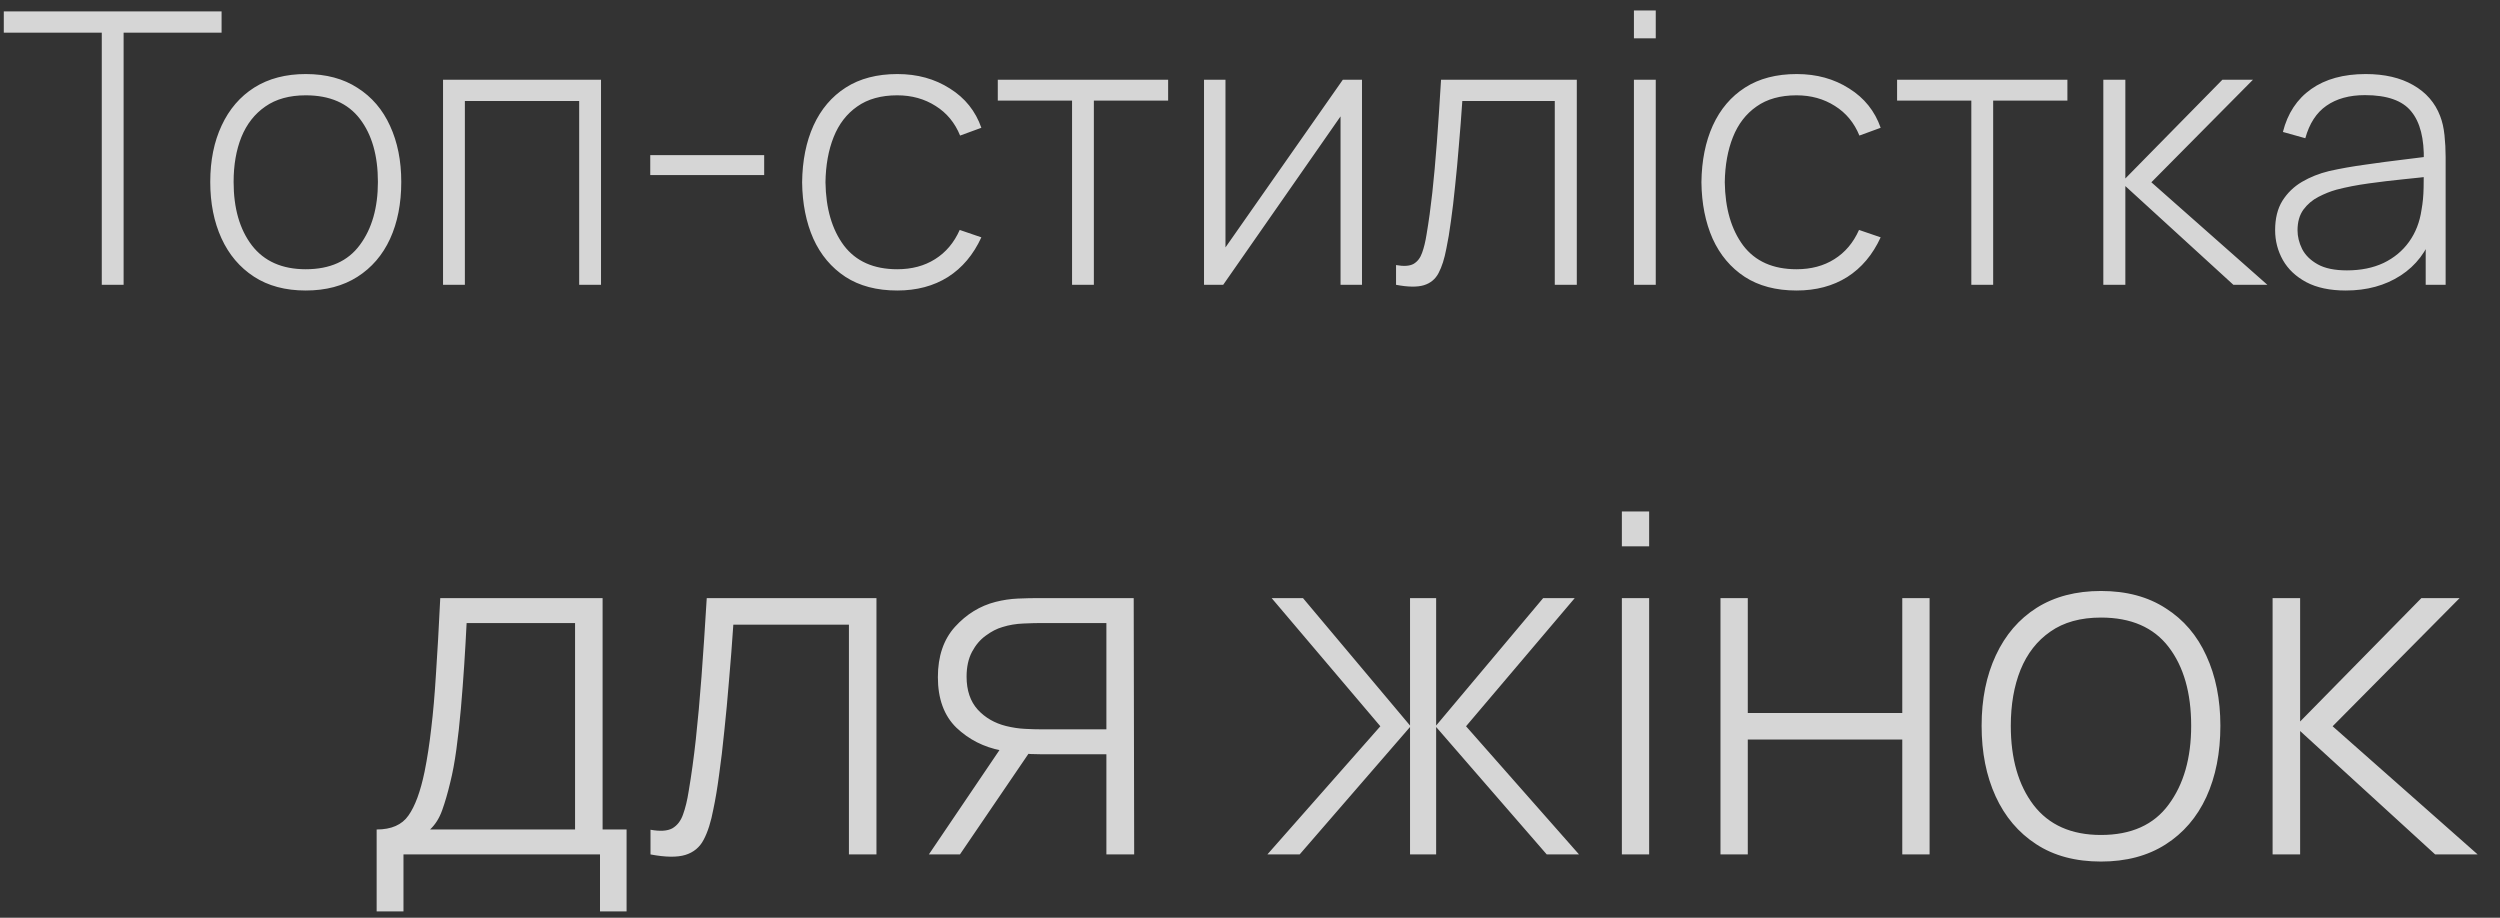 <?xml version="1.0" encoding="UTF-8"?> <svg xmlns="http://www.w3.org/2000/svg" width="79" height="29" viewBox="0 0 79 29" fill="none"><rect x="0" y="0" width="79" height="29" fill="#333333" stroke="none"/><path d="M3.216 9V1.032H0.12V0.36H7.002V1.032H3.906V9H3.216ZM9.662 9.18C9.018 9.18 8.472 9.034 8.024 8.742C7.576 8.45 7.234 8.046 6.998 7.53C6.762 7.014 6.644 6.42 6.644 5.748C6.644 5.072 6.764 4.478 7.004 3.966C7.244 3.45 7.588 3.05 8.036 2.766C8.488 2.482 9.03 2.34 9.662 2.34C10.306 2.34 10.852 2.486 11.3 2.778C11.752 3.066 12.094 3.466 12.326 3.978C12.562 4.49 12.68 5.08 12.68 5.748C12.68 6.432 12.562 7.032 12.326 7.548C12.09 8.06 11.746 8.46 11.294 8.748C10.842 9.036 10.298 9.18 9.662 9.18ZM9.662 8.508C10.426 8.508 10.996 8.252 11.372 7.74C11.752 7.228 11.942 6.564 11.942 5.748C11.942 4.916 11.752 4.252 11.372 3.756C10.992 3.26 10.422 3.012 9.662 3.012C9.146 3.012 8.72 3.13 8.384 3.366C8.048 3.598 7.796 3.92 7.628 4.332C7.464 4.74 7.382 5.212 7.382 5.748C7.382 6.58 7.574 7.248 7.958 7.752C8.346 8.256 8.914 8.508 9.662 8.508ZM14 9V2.52H18.992V9H18.302V3.192H14.69V9H14ZM20.548 5.532V4.902H24.148V5.532H20.548ZM28.353 9.18C27.705 9.18 27.159 9.036 26.715 8.748C26.271 8.456 25.933 8.054 25.701 7.542C25.473 7.026 25.355 6.432 25.347 5.76C25.355 5.076 25.475 4.478 25.707 3.966C25.943 3.45 26.283 3.05 26.727 2.766C27.171 2.482 27.715 2.34 28.359 2.34C28.987 2.34 29.539 2.492 30.015 2.796C30.495 3.096 30.827 3.51 31.011 4.038L30.339 4.284C30.175 3.88 29.917 3.568 29.565 3.348C29.213 3.124 28.809 3.012 28.353 3.012C27.841 3.012 27.419 3.13 27.087 3.366C26.755 3.598 26.507 3.92 26.343 4.332C26.179 4.744 26.093 5.22 26.085 5.76C26.097 6.588 26.291 7.254 26.667 7.758C27.047 8.258 27.609 8.508 28.353 8.508C28.813 8.508 29.211 8.402 29.547 8.19C29.887 7.978 30.147 7.67 30.327 7.266L31.011 7.5C30.759 8.048 30.407 8.466 29.955 8.754C29.503 9.038 28.969 9.18 28.353 9.18ZM33.877 9V3.18H31.53V2.52H36.913V3.18H34.566V9H33.877ZM43.039 2.52V9H42.361V3.678L38.653 9H38.047V2.52H38.725V7.818L42.433 2.52H43.039ZM44.115 9V8.376C44.359 8.42 44.543 8.408 44.667 8.34C44.791 8.268 44.881 8.152 44.937 7.992C44.997 7.828 45.045 7.63 45.081 7.398C45.149 6.998 45.209 6.562 45.261 6.09C45.313 5.614 45.361 5.084 45.405 4.5C45.449 3.912 45.493 3.252 45.537 2.52H49.827V9H49.131V3.192H46.209C46.177 3.672 46.141 4.138 46.101 4.59C46.065 5.042 46.025 5.472 45.981 5.88C45.941 6.284 45.897 6.654 45.849 6.99C45.805 7.322 45.757 7.61 45.705 7.854C45.645 8.174 45.563 8.432 45.459 8.628C45.359 8.82 45.205 8.948 44.997 9.012C44.789 9.076 44.495 9.072 44.115 9ZM51.632 1.212V0.33H52.322V1.212H51.632ZM51.632 9V2.52H52.322V9H51.632ZM56.771 9.18C56.123 9.18 55.577 9.036 55.133 8.748C54.689 8.456 54.351 8.054 54.119 7.542C53.891 7.026 53.773 6.432 53.765 5.76C53.773 5.076 53.893 4.478 54.125 3.966C54.361 3.45 54.701 3.05 55.145 2.766C55.589 2.482 56.133 2.34 56.777 2.34C57.405 2.34 57.957 2.492 58.433 2.796C58.913 3.096 59.245 3.51 59.429 4.038L58.757 4.284C58.593 3.88 58.335 3.568 57.983 3.348C57.631 3.124 57.227 3.012 56.771 3.012C56.259 3.012 55.837 3.13 55.505 3.366C55.173 3.598 54.925 3.92 54.761 4.332C54.597 4.744 54.511 5.22 54.503 5.76C54.515 6.588 54.709 7.254 55.085 7.758C55.465 8.258 56.027 8.508 56.771 8.508C57.231 8.508 57.629 8.402 57.965 8.19C58.305 7.978 58.565 7.67 58.745 7.266L59.429 7.5C59.177 8.048 58.825 8.466 58.373 8.754C57.921 9.038 57.387 9.18 56.771 9.18ZM62.294 9V3.18H59.948V2.52H65.33V3.18H62.984V9H62.294ZM66.465 9V2.52H67.161V5.64L70.227 2.52H71.193L67.983 5.76L71.649 9H70.575L67.161 5.88V9H66.465ZM74.126 9.18C73.626 9.18 73.21 9.092 72.878 8.916C72.55 8.74 72.304 8.508 72.14 8.22C71.976 7.928 71.894 7.612 71.894 7.272C71.894 6.904 71.97 6.596 72.122 6.348C72.278 6.1 72.484 5.9 72.74 5.748C73 5.596 73.286 5.482 73.598 5.406C73.954 5.326 74.338 5.258 74.75 5.202C75.162 5.142 75.554 5.09 75.926 5.046C76.302 5.002 76.608 4.964 76.844 4.932L76.592 5.082C76.608 4.382 76.476 3.862 76.196 3.522C75.92 3.178 75.432 3.006 74.732 3.006C74.24 3.006 73.834 3.118 73.514 3.342C73.198 3.562 72.976 3.904 72.848 4.368L72.14 4.17C72.288 3.582 72.586 3.13 73.034 2.814C73.482 2.498 74.056 2.34 74.756 2.34C75.352 2.34 75.852 2.456 76.256 2.688C76.664 2.92 76.948 3.246 77.108 3.666C77.176 3.838 77.222 4.04 77.246 4.272C77.27 4.5 77.282 4.73 77.282 4.962V9H76.652V7.296L76.886 7.356C76.69 7.94 76.348 8.39 75.86 8.706C75.372 9.022 74.794 9.18 74.126 9.18ZM74.162 8.544C74.602 8.544 74.988 8.466 75.32 8.31C75.652 8.15 75.92 7.928 76.124 7.644C76.332 7.356 76.464 7.018 76.52 6.63C76.56 6.414 76.582 6.18 76.586 5.928C76.59 5.676 76.592 5.49 76.592 5.37L76.892 5.562C76.632 5.594 76.32 5.628 75.956 5.664C75.596 5.7 75.228 5.744 74.852 5.796C74.476 5.848 74.136 5.914 73.832 5.994C73.644 6.046 73.454 6.122 73.262 6.222C73.074 6.318 72.916 6.452 72.788 6.624C72.664 6.796 72.602 7.014 72.602 7.278C72.602 7.474 72.65 7.67 72.746 7.866C72.846 8.062 73.01 8.224 73.238 8.352C73.466 8.48 73.774 8.544 74.162 8.544ZM11.902 28.8V26.212C12.367 26.212 12.702 26.065 12.907 25.77C13.117 25.475 13.287 25.012 13.417 24.383C13.502 23.962 13.572 23.508 13.627 23.017C13.687 22.527 13.737 21.953 13.777 21.293C13.822 20.633 13.867 19.835 13.912 18.9H19.042V26.212H19.8V28.8H18.96V27H12.75V28.8H11.902ZM13.59 26.212H18.172V19.688H14.745C14.725 20.098 14.7 20.535 14.67 21C14.64 21.46 14.605 21.92 14.565 22.38C14.525 22.84 14.477 23.273 14.422 23.677C14.367 24.082 14.302 24.433 14.227 24.727C14.147 25.062 14.062 25.355 13.972 25.605C13.882 25.855 13.755 26.058 13.59 26.212ZM20.556 27V26.22C20.861 26.275 21.091 26.26 21.246 26.175C21.401 26.085 21.513 25.94 21.583 25.74C21.658 25.535 21.718 25.288 21.763 24.997C21.848 24.497 21.923 23.953 21.988 23.363C22.053 22.767 22.113 22.105 22.168 21.375C22.223 20.64 22.278 19.815 22.333 18.9H27.696V27H26.826V19.74H23.173C23.133 20.34 23.088 20.922 23.038 21.488C22.993 22.052 22.943 22.59 22.888 23.1C22.838 23.605 22.783 24.067 22.723 24.488C22.668 24.902 22.608 25.262 22.543 25.567C22.468 25.968 22.366 26.29 22.236 26.535C22.111 26.775 21.918 26.935 21.658 27.015C21.398 27.095 21.031 27.09 20.556 27ZM34.962 27V23.835H32.914C32.69 23.835 32.467 23.825 32.247 23.805C32.032 23.78 31.829 23.75 31.64 23.715C31.09 23.61 30.617 23.37 30.222 22.995C29.832 22.615 29.637 22.082 29.637 21.398C29.637 20.738 29.817 20.207 30.177 19.808C30.542 19.407 30.97 19.145 31.459 19.02C31.695 18.96 31.93 18.925 32.164 18.915C32.404 18.905 32.614 18.9 32.794 18.9H35.825L35.84 27H34.962ZM29.352 27L31.722 23.497H32.719L30.334 27H29.352ZM32.907 23.047H34.962V19.688H32.907C32.772 19.688 32.584 19.692 32.344 19.703C32.105 19.712 31.882 19.75 31.677 19.815C31.502 19.865 31.327 19.955 31.152 20.085C30.977 20.21 30.832 20.38 30.717 20.595C30.602 20.81 30.544 21.073 30.544 21.383C30.544 21.817 30.662 22.165 30.897 22.425C31.132 22.68 31.43 22.852 31.79 22.942C31.994 22.992 32.194 23.023 32.389 23.032C32.59 23.043 32.762 23.047 32.907 23.047ZM40.049 27L43.619 22.95L40.184 18.9H41.174L44.557 22.927V18.9H45.382V22.927L48.764 18.9H49.762L46.327 22.95L49.897 27H48.877L45.382 22.973V27H44.557V22.973L41.069 27H40.049ZM51.251 17.265V16.163H52.113V17.265H51.251ZM51.251 27V18.9H52.113V27H51.251ZM54.367 27V18.9H55.23V22.53H60.112V18.9H60.975V27H60.112V23.37H55.23V27H54.367ZM66.391 27.225C65.586 27.225 64.904 27.043 64.344 26.677C63.784 26.312 63.356 25.808 63.061 25.163C62.766 24.517 62.619 23.775 62.619 22.935C62.619 22.09 62.769 21.348 63.069 20.707C63.369 20.062 63.799 19.562 64.359 19.207C64.924 18.852 65.601 18.675 66.391 18.675C67.196 18.675 67.879 18.858 68.439 19.223C69.004 19.582 69.431 20.082 69.721 20.723C70.016 21.363 70.164 22.1 70.164 22.935C70.164 23.79 70.016 24.54 69.721 25.185C69.426 25.825 68.996 26.325 68.431 26.685C67.866 27.045 67.186 27.225 66.391 27.225ZM66.391 26.385C67.346 26.385 68.059 26.065 68.529 25.425C69.004 24.785 69.241 23.955 69.241 22.935C69.241 21.895 69.004 21.065 68.529 20.445C68.054 19.825 67.341 19.515 66.391 19.515C65.746 19.515 65.214 19.663 64.794 19.957C64.374 20.247 64.059 20.65 63.849 21.165C63.644 21.675 63.541 22.265 63.541 22.935C63.541 23.975 63.781 24.81 64.261 25.44C64.746 26.07 65.456 26.385 66.391 26.385ZM71.814 27V18.9H72.684V22.8L76.516 18.9H77.724L73.711 22.95L78.294 27H76.951L72.684 23.1V27H71.814Z" fill="white" fill-opacity="0.8"></path></svg> 